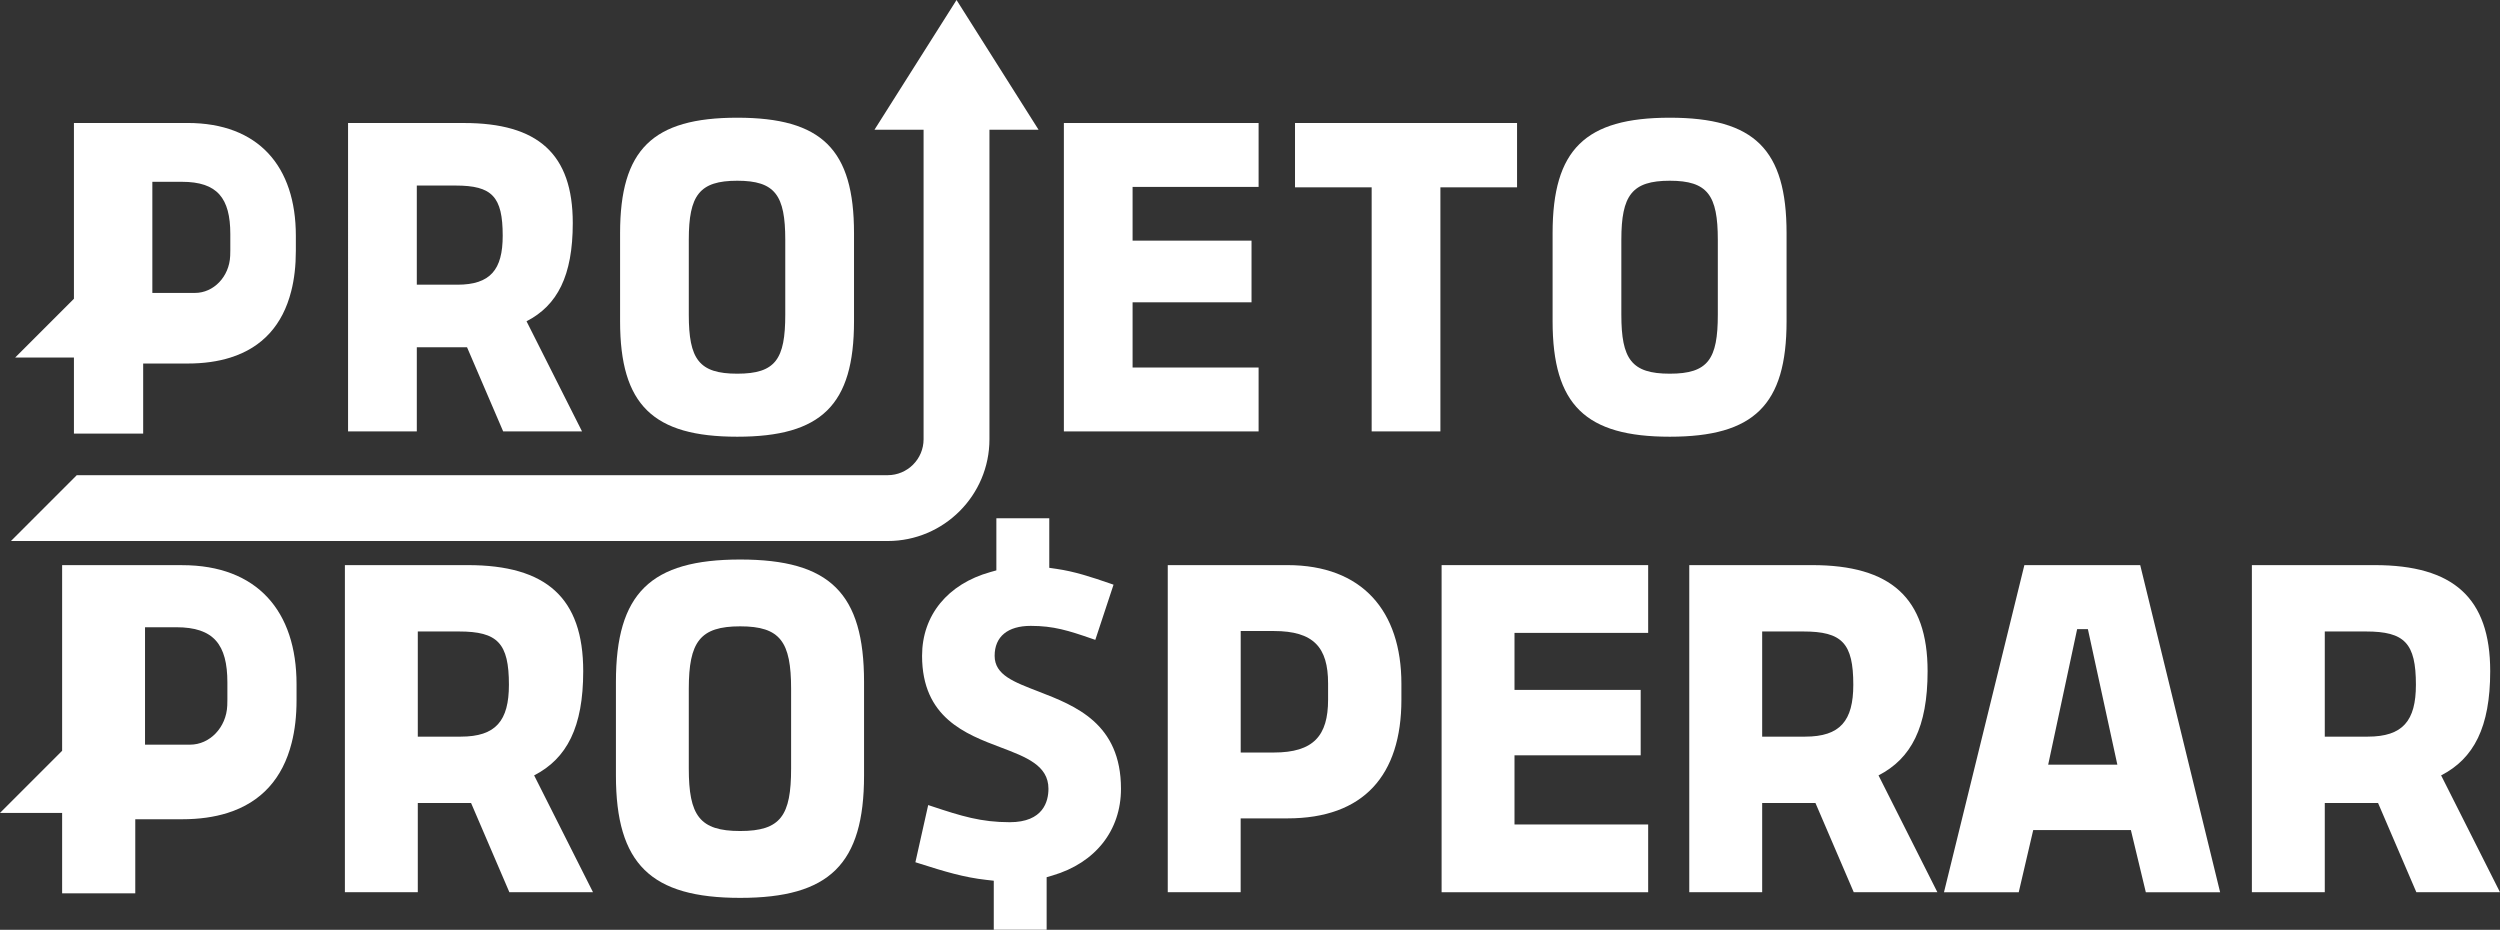 <svg xmlns="http://www.w3.org/2000/svg" id="Layer_2" data-name="Layer 2" viewBox="0 0 607.66 226"><rect x="0" y="0" width="607.66" height="226" fill="#333333" stroke="none"/><defs><style>      .cls-1 {        fill: #fff;      }    </style></defs><g id="Layer_1-2" data-name="Layer 1"><g><g><path class="cls-1" d="M112.77,29.9c17.99,0,26.45,7.5,26.45,24.31,0,12.85-3.75,20.03-11.24,23.88l13.49,26.77h-19.17l-8.78-20.45h-12.21v20.45h-16.71V29.9h28.16Zm-1.61,39.3c8.03,0,11.03-3.64,11.03-11.89,0-9.53-2.57-12.21-11.46-12.21h-9.42v24.09h9.85Z"></path><path class="cls-1" d="M207.58,56.67v21.42c0,20.35-7.92,28.06-28.38,28.06s-28.48-7.71-28.48-28.06v-21.42c0-20.35,7.92-28.06,28.48-28.06s28.38,7.71,28.38,28.06Zm-40.16,1.61v18.2c0,10.82,2.46,14.35,11.78,14.35s11.67-3.53,11.67-14.35v-18.2c0-10.82-2.46-14.35-11.67-14.35s-11.78,3.53-11.78,14.35Z"></path><path class="cls-1" d="M275.29,45.43v13.06h28.91v14.99h-28.91v15.85h30.63v15.53h-47.33V29.9h47.33v15.53h-30.63Z"></path><path class="cls-1" d="M314.77,29.9h53.97v15.63h-18.63v59.33h-16.71V45.54h-18.63v-15.63Z"></path><path class="cls-1" d="M434.25,56.67v21.42c0,20.35-7.92,28.06-28.38,28.06s-28.49-7.71-28.49-28.06v-21.42c0-20.35,7.92-28.06,28.49-28.06s28.38,7.71,28.38,28.06Zm-40.16,1.61v18.2c0,10.82,2.46,14.35,11.78,14.35s11.67-3.53,11.67-14.35v-18.2c0-10.82-2.46-14.35-11.67-14.35s-11.78,3.53-11.78,14.35Z"></path><path class="cls-1" d="M45.58,29.9H17.97v42.72l-14.29,14.29h14.29v18.49h16.83v-17.04h10.79c3.91,0,7.38-.49,10.42-1.45,7.8-2.45,12.71-7.97,14.77-16.12,.76-2.94,1.13-6.22,1.13-9.83v-3.67c0-16.82-9.06-27.4-26.32-27.4Zm-8.55,41.3v-27.01h7.19c8.61,0,11.76,3.97,11.76,12.71v3.96c0,.46,0,.91-.03,1.34-.21,5.06-4.03,9-8.56,9h-10.36Z"></path></g><g><path class="cls-1" d="M113.7,137.36c19.08,0,28.06,7.95,28.06,25.78,0,13.63-3.98,21.24-11.93,25.33l14.31,28.4h-20.33l-9.31-21.69h-12.95v21.69h-17.72v-79.51h29.87Zm-1.7,41.69c8.52,0,11.7-3.86,11.7-12.61,0-10.11-2.73-12.95-12.15-12.95h-10v25.56h10.45Z"></path><path class="cls-1" d="M210.02,165.76v22.72c0,21.58-8.41,29.76-30.1,29.76s-30.21-8.18-30.21-29.76v-22.72c0-21.58,8.41-29.76,30.21-29.76s30.1,8.18,30.1,29.76Zm-42.6,1.7v19.31c0,11.47,2.61,15.22,12.49,15.22s12.38-3.75,12.38-15.22v-19.31c0-11.47-2.61-15.22-12.38-15.22s-12.49,3.75-12.49,15.22Z"></path><path class="cls-1" d="M312.92,137.36c18.17,0,27.71,11.13,27.71,28.85v3.86c0,18.4-9.2,28.85-27.71,28.85h-11.36v17.95h-17.72v-79.51h29.08Zm-3.29,45.55c9.65,0,13.18-4.09,13.18-12.83v-3.98c0-8.75-3.52-12.72-13.18-12.72h-8.06v29.53h8.06Z"></path><path class="cls-1" d="M368.12,153.83v13.86h30.67v15.9h-30.67v16.81h32.49v16.47h-50.21v-79.51h50.21v16.47h-32.49Z"></path><path class="cls-1" d="M440.47,137.36c19.08,0,28.06,7.95,28.06,25.78,0,13.63-3.98,21.24-11.93,25.33l14.31,28.4h-20.33l-9.31-21.69h-12.95v21.69h-17.72v-79.51h29.87Zm-1.7,41.69c8.52,0,11.7-3.86,11.7-12.61,0-10.11-2.73-12.95-12.15-12.95h-10v25.56h10.45Z"></path><path class="cls-1" d="M492.04,137.36h28.17l19.42,79.51h-18.06l-3.63-15.11h-23.74l-3.52,15.11h-18.17l19.54-79.51Zm15.45,15.56h-2.61l-7.04,32.94h16.81l-7.16-32.94Z"></path><path class="cls-1" d="M577.22,137.36c19.08,0,28.06,7.95,28.06,25.78,0,13.63-3.98,21.24-11.93,25.33l14.31,28.4h-20.33l-9.31-21.69h-12.95v21.69h-17.72v-79.51h29.87Zm-1.7,41.69c8.52,0,11.7-3.86,11.7-12.61,0-10.11-2.73-12.95-12.15-12.95h-10v25.56h10.45Z"></path><path class="cls-1" d="M44.28,137.36H15.1v45.13L0,197.59H15.1v19.54h17.78v-18h11.4c4.13,0,7.8-.52,11.01-1.53,8.24-2.59,13.43-8.42,15.6-17.03,.8-3.11,1.19-6.58,1.19-10.39v-3.87c0-17.77-9.58-28.94-27.81-28.94Zm-9.03,43.64v-28.54h7.6c9.1,0,12.42,4.2,12.42,13.43v4.19c0,.49,0,.96-.03,1.41-.22,5.35-4.26,9.51-9.04,9.51h-10.95Z"></path></g><path class="cls-1" d="M252.44,31.54L232.5,0l-19.95,31.54h11.94V106.77c0,4.82-3.92,8.73-8.73,8.73H18.66L2.66,131.5H215.77c13.64,0,24.73-11.1,24.73-24.73V31.54h11.94Z"></path><path class="cls-1" d="M241.55,226v-11.93l-1.78-.2c-5.43-.6-10.09-2-16.58-4.07l-.69-.22,3.11-13.9,.84,.28c7.24,2.41,12.03,3.89,18.98,3.89,8.18,0,9.41-5.09,9.41-8.13,0-5.66-5.39-7.7-11.64-10.07-8.5-3.21-19.08-7.21-19.08-22.24,0-9.84,6.21-17.45,16.6-20.36l1.46-.41v-12.66h12.86v12.04l1.72,.25c4.38,.63,8.38,1.94,13.16,3.59l.74,.26-4.43,13.41-.76-.26c-5.81-2.01-9.37-3.14-14.94-3.14s-8.77,2.59-8.77,7.28,4.73,6.37,10.71,8.69c8.91,3.45,20,7.75,20,23.62,0,10.14-6.22,18.02-16.63,21.08l-1.44,.42v12.77h-12.86Z"></path></g></g></svg>